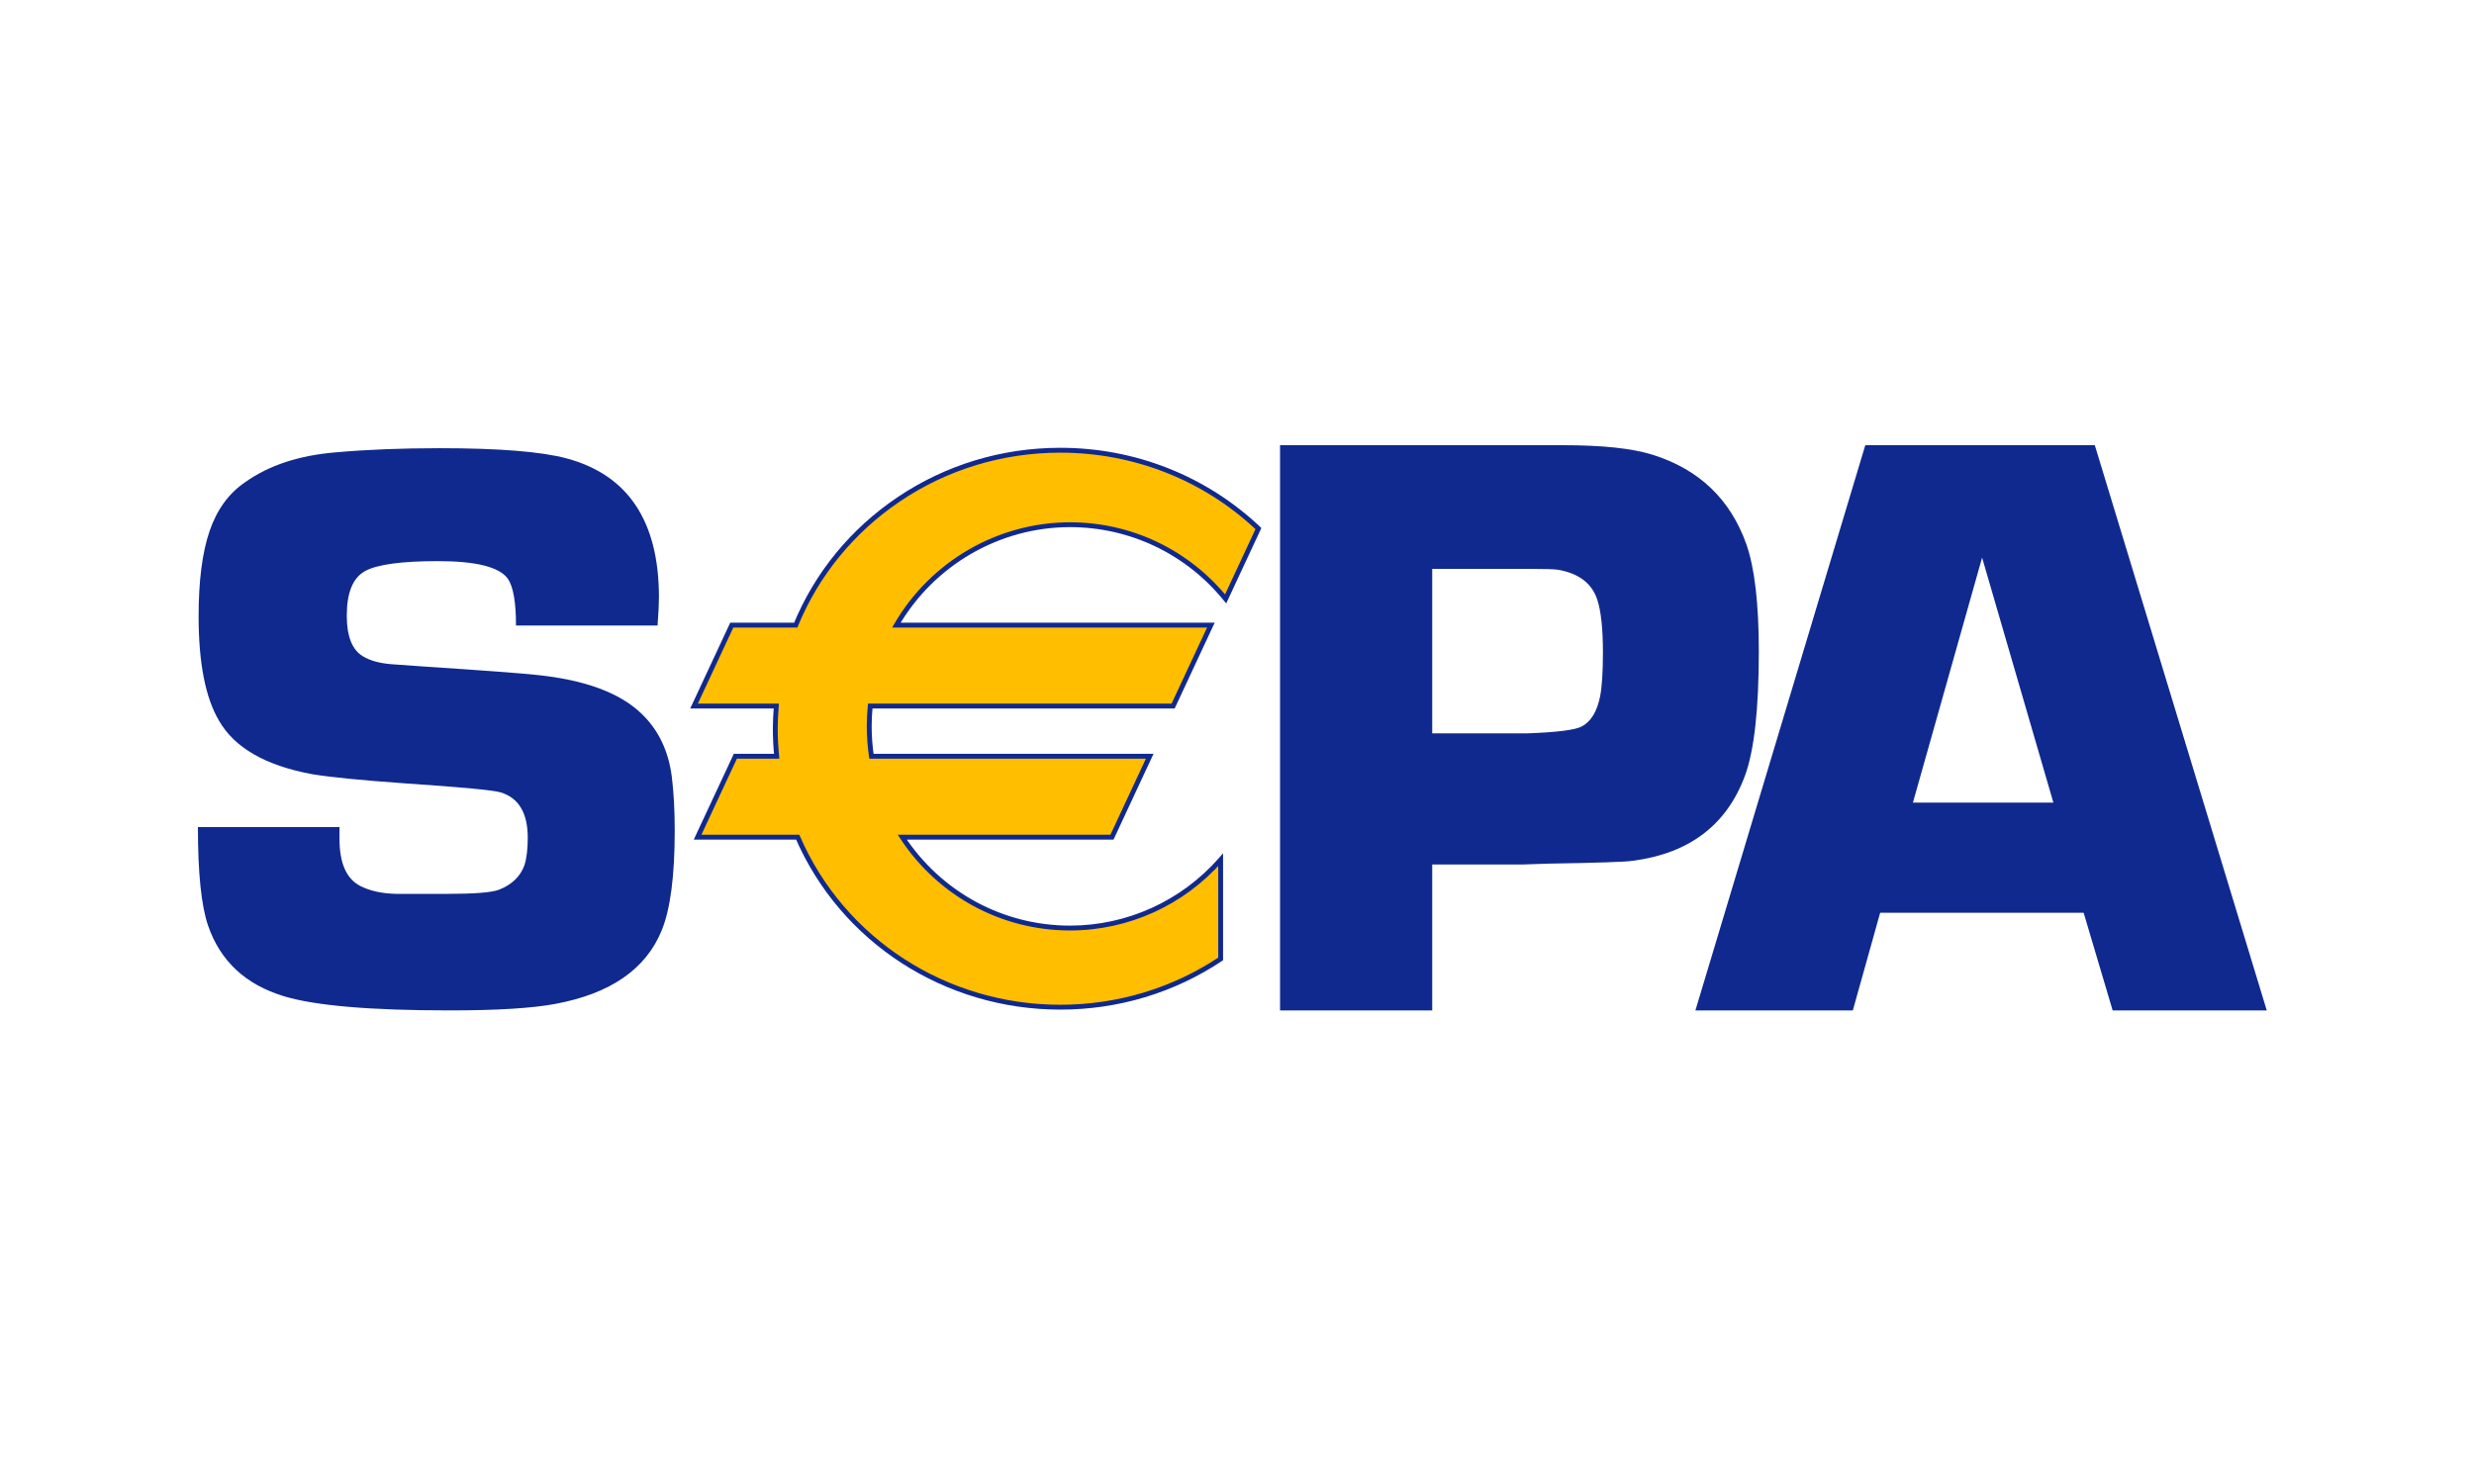 <?xml version="1.0" encoding="UTF-8"?> <svg xmlns="http://www.w3.org/2000/svg" xmlns:xlink="http://www.w3.org/1999/xlink" width="100px" height="60px" viewBox="0 0 100 60" version="1.1"><title>SEPA</title><g id="Page-1" stroke="none" stroke-width="1" fill="none" fill-rule="evenodd"><g id="SEPA" fill-rule="nonzero"><g id="SEPA_logoSVG_01" transform="translate(8, 18)"><path d="M18.579,7.29 L12.857,7.29 C12.857,6.35 12.747,5.72 12.527,5.4 C12.187,4.925 11.247,4.687 9.709,4.687 C8.215,4.687 7.225,4.824 6.742,5.098 C6.259,5.372 6.017,5.969 6.017,6.888 C6.017,7.72 6.231,8.268 6.66,8.53 C6.968,8.717 7.374,8.826 7.88,8.859 L9.034,8.941 C11.507,9.104 13.052,9.22 13.667,9.286 C15.623,9.483 17.041,10.003 17.921,10.846 C18.613,11.504 19.026,12.363 19.157,13.424 C19.235,14.059 19.273,14.778 19.273,15.576 C19.273,17.416 19.097,18.763 18.746,19.616 C18.109,21.183 16.678,22.173 14.451,22.588 C13.518,22.764 12.091,22.852 10.171,22.852 C6.966,22.852 4.734,22.661 3.473,22.278 C1.925,21.808 0.905,20.857 0.411,19.424 C0.136,18.627 0,17.298 0,15.439 L5.722,15.439 C5.722,15.646 5.722,15.805 5.722,15.914 C5.722,16.907 6.007,17.544 6.577,17.829 C6.971,18.025 7.447,18.127 8.007,18.14 L10.111,18.14 C11.184,18.14 11.869,18.085 12.165,17.974 C12.691,17.768 13.036,17.435 13.201,16.974 C13.289,16.69 13.332,16.323 13.332,15.874 C13.332,14.868 12.965,14.256 12.232,14.036 C11.957,13.95 10.682,13.828 8.404,13.675 C6.575,13.545 5.305,13.419 4.594,13.297 C2.721,12.947 1.472,12.226 0.849,11.132 C0.301,10.203 0.028,8.796 0.028,6.915 C0.028,5.482 0.176,4.333 0.472,3.469 C0.768,2.605 1.245,1.949 1.903,1.5 C2.868,0.811 4.102,0.406 5.604,0.286 C6.854,0.176 8.241,0.121 9.767,0.121 C12.168,0.121 13.88,0.259 14.9,0.533 C17.39,1.202 18.635,3.075 18.635,6.155 C18.635,6.407 18.616,6.785 18.579,7.29" id="path5689" fill="#10298E"></path><path d="M43.74,22.852 L43.74,0 L52.704,0 L54.111,0 L55.199,0 C56.771,0 57.97,0.128 58.794,0.385 C60.678,0.975 61.943,2.184 62.591,4.011 C62.925,4.97 63.092,6.414 63.092,8.342 C63.092,10.661 62.907,12.326 62.54,13.341 C61.805,15.346 60.292,16.501 58.008,16.801 C57.739,16.846 56.596,16.886 54.578,16.918 L53.557,16.952 L49.891,16.952 L49.891,22.852 L43.74,22.852 Z M49.891,11.651 L53.724,11.651 C54.94,11.607 55.68,11.514 55.946,11.367 C56.309,11.168 56.553,10.767 56.675,10.167 C56.753,9.768 56.791,9.174 56.791,8.385 C56.791,7.418 56.714,6.702 56.559,6.234 C56.338,5.578 55.808,5.179 54.969,5.034 C54.803,5.012 54.406,5 53.776,5 L49.891,5 L49.891,11.651 Z" id="path5693" fill="#10298E"></path><path d="M76.221,18.903 L67.997,18.903 L66.892,22.852 L60.529,22.852 L67.396,0 L76.673,0 L83.623,22.852 L77.394,22.852 L76.221,18.903 Z M74.999,14.451 L72.117,4.545 L69.321,14.451 L74.999,14.451 Z" id="path5697" fill="#10298E"></path><path d="M35.251,3.215 C37.788,3.215 40.052,4.384 41.54,6.214 L42.866,3.371 C40.792,1.411 37.97,0.203 34.858,0.203 C30.012,0.203 25.866,3.13 24.165,7.274 L21.58,7.274 L20.053,10.546 L23.379,10.546 C23.354,10.849 23.337,11.153 23.337,11.463 C23.337,11.838 23.357,12.209 23.394,12.575 L21.723,12.575 L20.197,15.849 L24.244,15.849 C25.994,19.887 30.088,22.722 34.858,22.722 C37.262,22.722 39.493,22.002 41.34,20.771 L41.34,16.759 C39.852,18.453 37.677,19.523 35.251,19.523 C32.416,19.523 29.922,18.061 28.47,15.849 L36.945,15.849 L38.472,12.575 L27.223,12.575 C27.165,12.181 27.134,11.779 27.134,11.369 C27.134,11.091 27.148,10.817 27.176,10.546 L39.418,10.546 L40.944,7.274 L28.234,7.274 C29.64,4.848 32.255,3.215 35.251,3.215" id="path5701" fill="#FFBE00"></path><path d="M35.251,3.313 C37.669,3.313 39.933,4.393 41.464,6.276 L41.563,6.398 L41.63,6.256 L42.955,3.413 L42.984,3.348 L42.934,3.299 C40.754,1.24 37.886,0.105 34.858,0.105 C32.493,0.105 30.218,0.796 28.277,2.104 C26.382,3.38 24.929,5.155 24.075,7.236 L24.165,7.175 L21.58,7.175 L21.516,7.175 L21.49,7.232 L19.964,10.505 L19.899,10.644 L20.053,10.644 L23.379,10.644 L23.281,10.538 C23.253,10.878 23.239,11.18 23.239,11.463 C23.239,11.831 23.258,12.209 23.296,12.585 L23.394,12.477 L21.723,12.477 L21.661,12.477 L21.635,12.534 L20.107,15.807 L20.043,15.947 L20.197,15.947 L24.244,15.947 L24.154,15.887 C25.979,20.099 30.18,22.82 34.858,22.82 C37.203,22.82 39.462,22.141 41.394,20.853 L41.437,20.825 L41.437,20.771 L41.437,16.76 L41.437,16.499 L41.266,16.695 C39.742,18.43 37.55,19.424 35.251,19.424 C32.547,19.424 30.043,18.067 28.552,15.794 L28.47,15.947 L36.945,15.947 L37.009,15.947 L37.035,15.891 L38.561,12.617 L38.627,12.477 L38.472,12.477 L27.223,12.477 L27.321,12.561 C27.263,12.165 27.233,11.764 27.233,11.369 C27.233,11.099 27.246,10.826 27.274,10.556 L27.176,10.644 L39.418,10.644 L39.481,10.644 L39.507,10.588 L41.033,7.315 L41.099,7.175 L40.944,7.175 L28.234,7.175 L28.319,7.323 C29.752,4.849 32.409,3.313 35.251,3.313 L35.251,3.313 Z M28.234,7.372 L40.944,7.372 L40.855,7.232 L39.329,10.505 L39.418,10.448 L27.176,10.448 L27.087,10.448 L27.077,10.537 C27.05,10.813 27.036,11.093 27.036,11.369 C27.036,11.773 27.067,12.185 27.126,12.59 L27.139,12.674 L27.223,12.674 L38.472,12.674 L38.383,12.534 L36.857,15.807 L36.945,15.75 L28.47,15.75 L28.288,15.75 L28.388,15.902 C29.915,18.231 32.482,19.62 35.251,19.62 C37.606,19.62 39.852,18.602 41.414,16.824 L41.241,16.76 L41.241,20.771 L41.285,20.69 C39.385,21.955 37.164,22.624 34.858,22.624 C30.258,22.624 26.128,19.949 24.335,15.809 L24.308,15.75 L24.244,15.75 L20.197,15.75 L20.286,15.891 L21.812,12.617 L21.723,12.674 L23.394,12.674 L23.502,12.674 L23.492,12.566 C23.455,12.196 23.435,11.824 23.435,11.463 C23.435,11.186 23.449,10.888 23.477,10.554 L23.485,10.448 L23.379,10.448 L20.053,10.448 L20.142,10.588 L21.668,7.315 L21.58,7.372 L24.165,7.372 L24.231,7.372 L24.255,7.311 C25.096,5.266 26.524,3.521 28.387,2.266 C30.295,0.982 32.533,0.302 34.858,0.302 C37.836,0.302 40.655,1.417 42.798,3.442 L42.777,3.329 L41.452,6.172 L41.617,6.152 C40.047,4.223 37.728,3.117 35.251,3.117 C32.338,3.117 29.617,4.691 28.148,7.224 L28.063,7.372 L28.234,7.372 Z" id="path5705" fill="#10298E"></path></g></g></g></svg> 